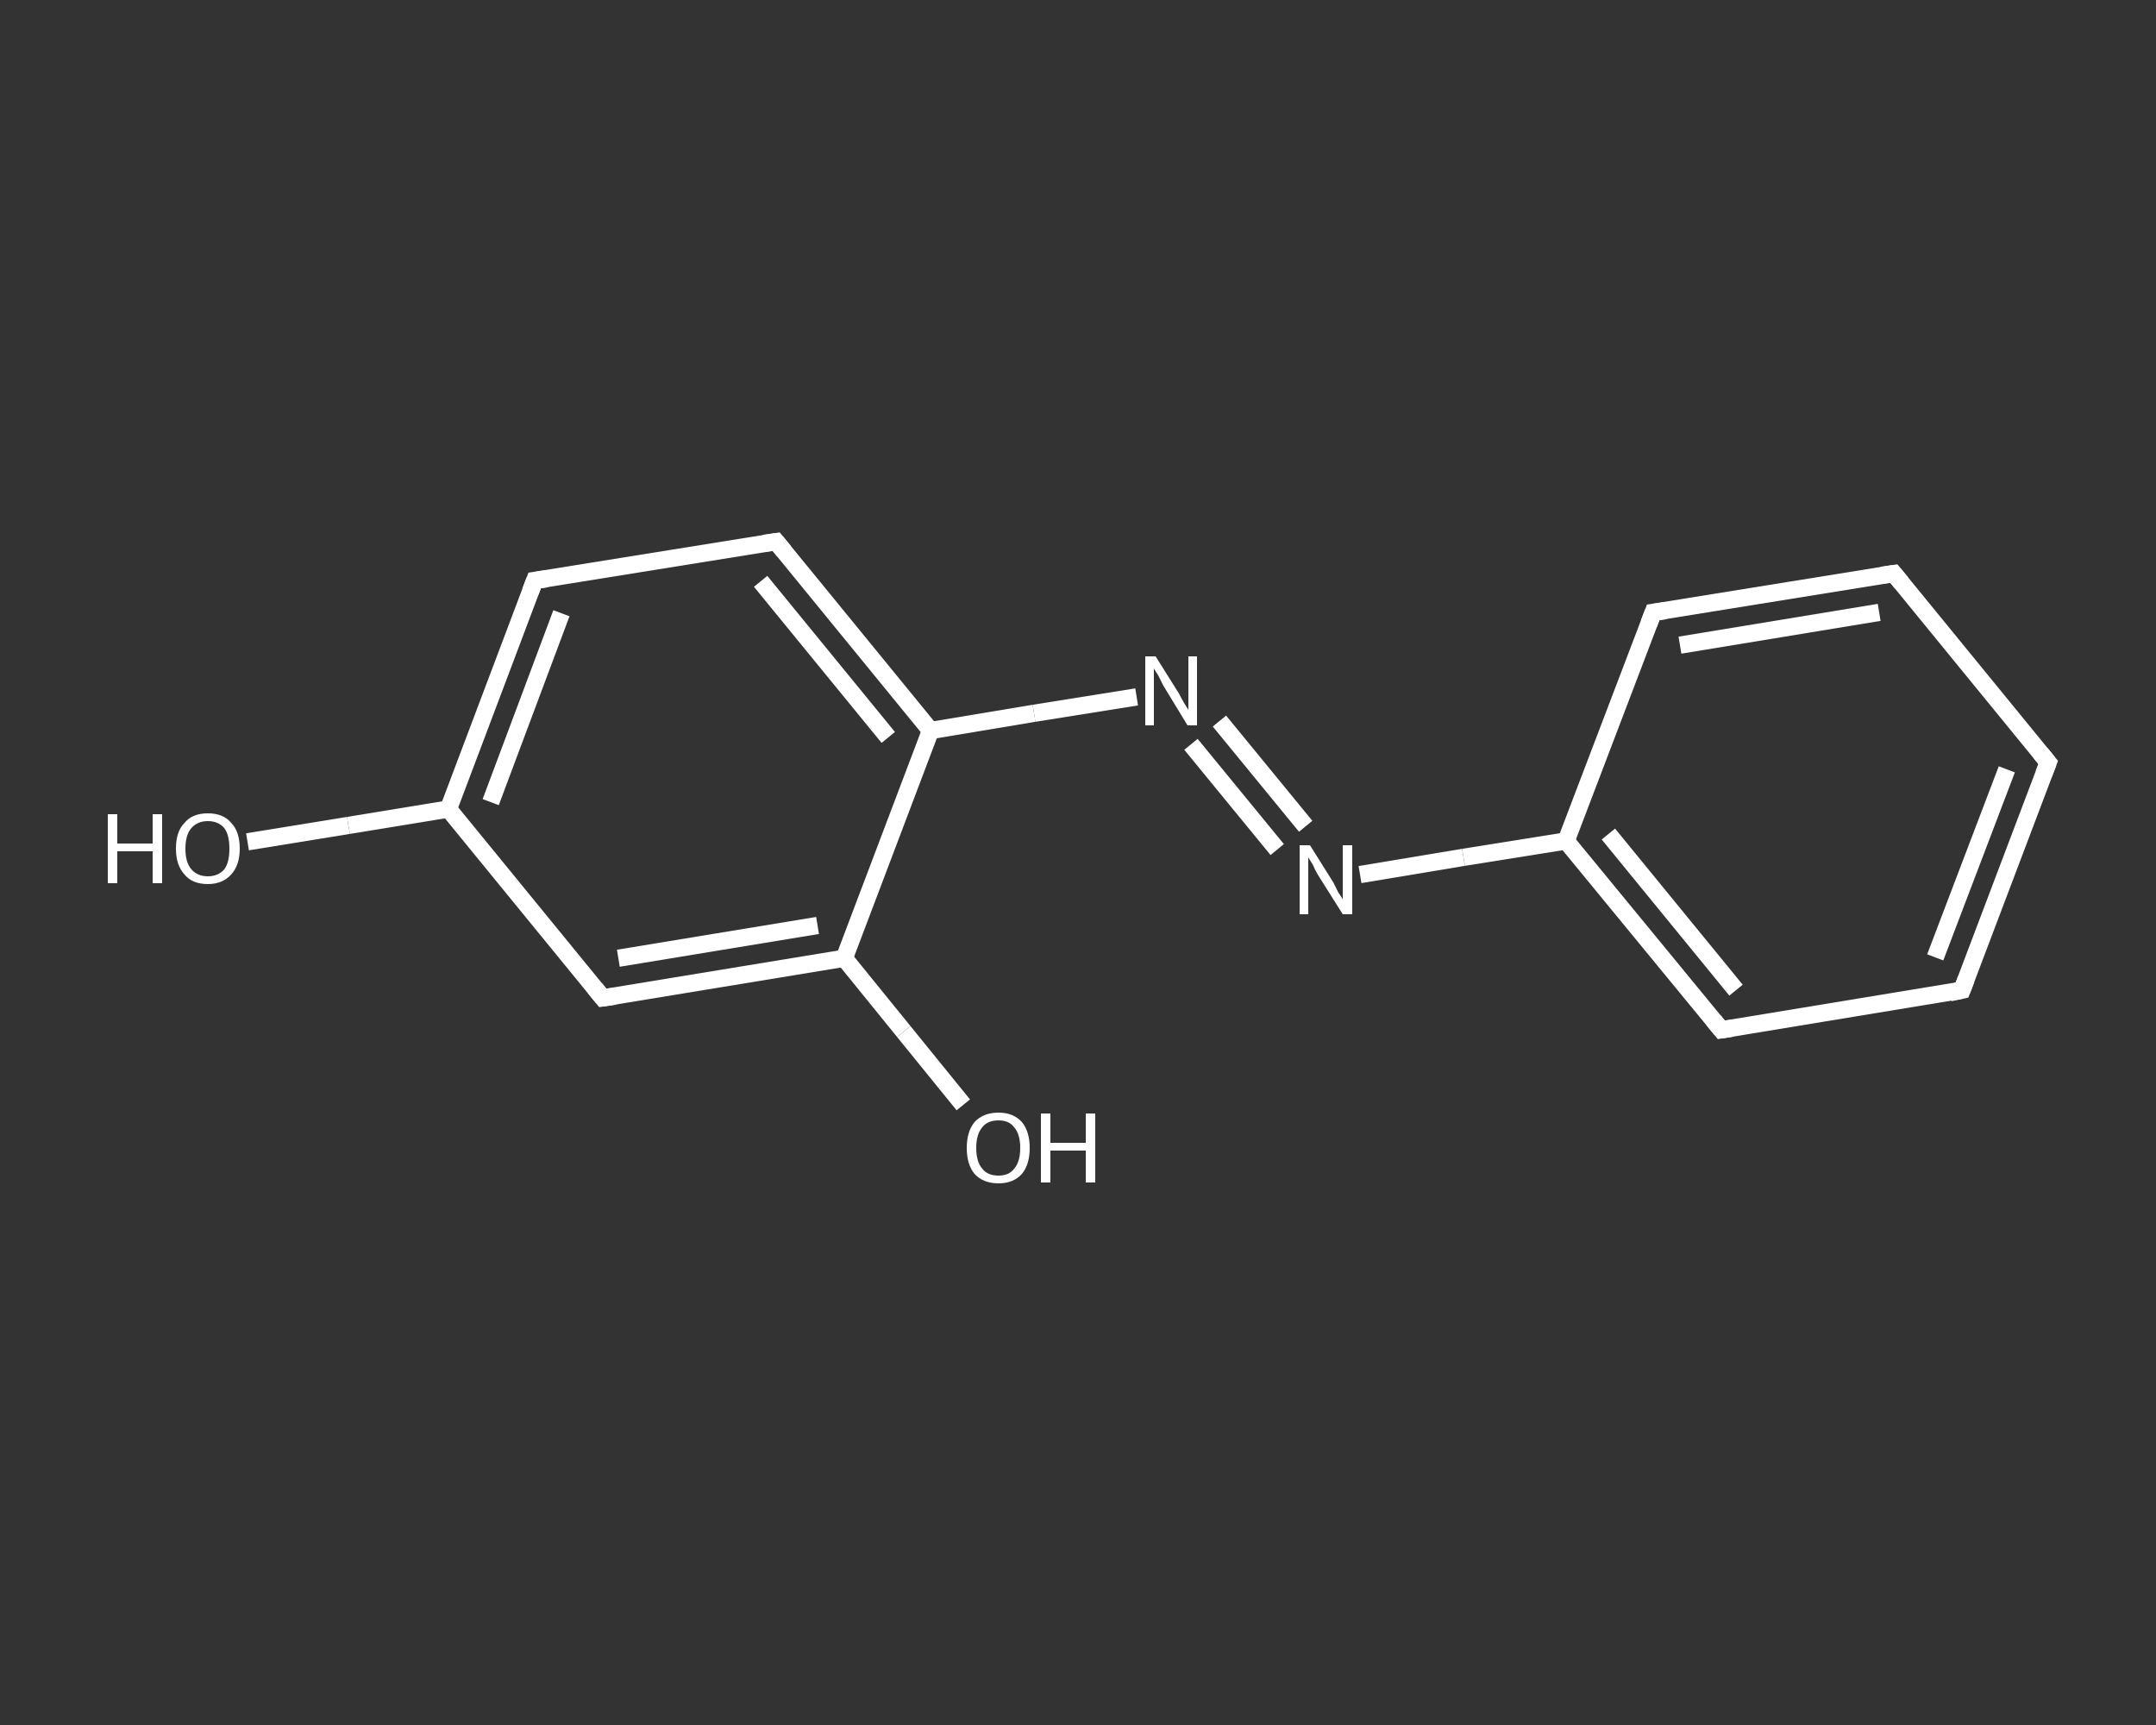 <?xml version='1.0' encoding='iso-8859-1'?>
<svg version='1.1' baseProfile='full'
              xmlns='http://www.w3.org/2000/svg'
                      xmlns:rdkit='http://www.rdkit.org/xml'
                      xmlns:xlink='http://www.w3.org/1999/xlink'
                  xml:space='preserve'
width='250px' height='200px' viewBox='0 0 250 200'>
<rect x="0" y="0" width="250" height="200" fill="#333333" stroke="none"/>
<!-- END OF HEADER -->
<rect style='opacity:1.0;fill:transparent;stroke:none' width='250.0' height='200.0' x='0.0' y='0.0'> </rect>
<path class='bond-0 atom-0 atom-1' d='M 28.7,97.6 L 40.4,95.7' style='fill:none;fill-rule:evenodd;stroke:#FFFFFF;stroke-width:2.0px;stroke-linecap:butt;stroke-linejoin:miter;stroke-opacity:1' />
<path class='bond-0 atom-0 atom-1' d='M 40.4,95.7 L 52.0,93.8' style='fill:none;fill-rule:evenodd;stroke:#FFFFFF;stroke-width:2.0px;stroke-linecap:butt;stroke-linejoin:miter;stroke-opacity:1' />
<path class='bond-1 atom-1 atom-2' d='M 52.0,93.8 L 62.0,67.3' style='fill:none;fill-rule:evenodd;stroke:#FFFFFF;stroke-width:2.0px;stroke-linecap:butt;stroke-linejoin:miter;stroke-opacity:1' />
<path class='bond-1 atom-1 atom-2' d='M 56.9,93.0 L 65.1,71.1' style='fill:none;fill-rule:evenodd;stroke:#FFFFFF;stroke-width:2.0px;stroke-linecap:butt;stroke-linejoin:miter;stroke-opacity:1' />
<path class='bond-2 atom-2 atom-3' d='M 62.0,67.3 L 90.0,62.8' style='fill:none;fill-rule:evenodd;stroke:#FFFFFF;stroke-width:2.0px;stroke-linecap:butt;stroke-linejoin:miter;stroke-opacity:1' />
<path class='bond-3 atom-3 atom-4' d='M 90.0,62.8 L 107.9,84.7' style='fill:none;fill-rule:evenodd;stroke:#FFFFFF;stroke-width:2.0px;stroke-linecap:butt;stroke-linejoin:miter;stroke-opacity:1' />
<path class='bond-3 atom-3 atom-4' d='M 88.2,67.4 L 103.0,85.5' style='fill:none;fill-rule:evenodd;stroke:#FFFFFF;stroke-width:2.0px;stroke-linecap:butt;stroke-linejoin:miter;stroke-opacity:1' />
<path class='bond-4 atom-4 atom-5' d='M 107.9,84.7 L 119.9,82.7' style='fill:none;fill-rule:evenodd;stroke:#FFFFFF;stroke-width:2.0px;stroke-linecap:butt;stroke-linejoin:miter;stroke-opacity:1' />
<path class='bond-4 atom-4 atom-5' d='M 119.9,82.7 L 131.8,80.8' style='fill:none;fill-rule:evenodd;stroke:#FFFFFF;stroke-width:2.0px;stroke-linecap:butt;stroke-linejoin:miter;stroke-opacity:1' />
<path class='bond-5 atom-5 atom-6' d='M 141.4,83.6 L 151.4,95.8' style='fill:none;fill-rule:evenodd;stroke:#FFFFFF;stroke-width:2.0px;stroke-linecap:butt;stroke-linejoin:miter;stroke-opacity:1' />
<path class='bond-5 atom-5 atom-6' d='M 138.1,86.3 L 148.1,98.5' style='fill:none;fill-rule:evenodd;stroke:#FFFFFF;stroke-width:2.0px;stroke-linecap:butt;stroke-linejoin:miter;stroke-opacity:1' />
<path class='bond-6 atom-6 atom-7' d='M 157.7,101.4 L 169.7,99.4' style='fill:none;fill-rule:evenodd;stroke:#FFFFFF;stroke-width:2.0px;stroke-linecap:butt;stroke-linejoin:miter;stroke-opacity:1' />
<path class='bond-6 atom-6 atom-7' d='M 169.7,99.4 L 181.6,97.5' style='fill:none;fill-rule:evenodd;stroke:#FFFFFF;stroke-width:2.0px;stroke-linecap:butt;stroke-linejoin:miter;stroke-opacity:1' />
<path class='bond-7 atom-7 atom-8' d='M 181.6,97.5 L 199.6,119.4' style='fill:none;fill-rule:evenodd;stroke:#FFFFFF;stroke-width:2.0px;stroke-linecap:butt;stroke-linejoin:miter;stroke-opacity:1' />
<path class='bond-7 atom-7 atom-8' d='M 186.5,96.7 L 201.3,114.8' style='fill:none;fill-rule:evenodd;stroke:#FFFFFF;stroke-width:2.0px;stroke-linecap:butt;stroke-linejoin:miter;stroke-opacity:1' />
<path class='bond-8 atom-8 atom-9' d='M 199.6,119.4 L 227.5,114.8' style='fill:none;fill-rule:evenodd;stroke:#FFFFFF;stroke-width:2.0px;stroke-linecap:butt;stroke-linejoin:miter;stroke-opacity:1' />
<path class='bond-9 atom-9 atom-10' d='M 227.5,114.8 L 237.5,88.4' style='fill:none;fill-rule:evenodd;stroke:#FFFFFF;stroke-width:2.0px;stroke-linecap:butt;stroke-linejoin:miter;stroke-opacity:1' />
<path class='bond-9 atom-9 atom-10' d='M 224.4,111.0 L 232.7,89.2' style='fill:none;fill-rule:evenodd;stroke:#FFFFFF;stroke-width:2.0px;stroke-linecap:butt;stroke-linejoin:miter;stroke-opacity:1' />
<path class='bond-10 atom-10 atom-11' d='M 237.5,88.4 L 219.6,66.5' style='fill:none;fill-rule:evenodd;stroke:#FFFFFF;stroke-width:2.0px;stroke-linecap:butt;stroke-linejoin:miter;stroke-opacity:1' />
<path class='bond-11 atom-11 atom-12' d='M 219.6,66.5 L 191.7,71.0' style='fill:none;fill-rule:evenodd;stroke:#FFFFFF;stroke-width:2.0px;stroke-linecap:butt;stroke-linejoin:miter;stroke-opacity:1' />
<path class='bond-11 atom-11 atom-12' d='M 217.9,71.0 L 194.8,74.8' style='fill:none;fill-rule:evenodd;stroke:#FFFFFF;stroke-width:2.0px;stroke-linecap:butt;stroke-linejoin:miter;stroke-opacity:1' />
<path class='bond-12 atom-4 atom-13' d='M 107.9,84.7 L 97.9,111.1' style='fill:none;fill-rule:evenodd;stroke:#FFFFFF;stroke-width:2.0px;stroke-linecap:butt;stroke-linejoin:miter;stroke-opacity:1' />
<path class='bond-13 atom-13 atom-14' d='M 97.9,111.1 L 104.8,119.6' style='fill:none;fill-rule:evenodd;stroke:#FFFFFF;stroke-width:2.0px;stroke-linecap:butt;stroke-linejoin:miter;stroke-opacity:1' />
<path class='bond-13 atom-13 atom-14' d='M 104.8,119.6 L 111.7,128.1' style='fill:none;fill-rule:evenodd;stroke:#FFFFFF;stroke-width:2.0px;stroke-linecap:butt;stroke-linejoin:miter;stroke-opacity:1' />
<path class='bond-14 atom-13 atom-15' d='M 97.9,111.1 L 69.9,115.7' style='fill:none;fill-rule:evenodd;stroke:#FFFFFF;stroke-width:2.0px;stroke-linecap:butt;stroke-linejoin:miter;stroke-opacity:1' />
<path class='bond-14 atom-13 atom-15' d='M 94.8,107.3 L 71.7,111.1' style='fill:none;fill-rule:evenodd;stroke:#FFFFFF;stroke-width:2.0px;stroke-linecap:butt;stroke-linejoin:miter;stroke-opacity:1' />
<path class='bond-15 atom-15 atom-1' d='M 69.9,115.7 L 52.0,93.8' style='fill:none;fill-rule:evenodd;stroke:#FFFFFF;stroke-width:2.0px;stroke-linecap:butt;stroke-linejoin:miter;stroke-opacity:1' />
<path class='bond-16 atom-12 atom-7' d='M 191.7,71.0 L 181.6,97.5' style='fill:none;fill-rule:evenodd;stroke:#FFFFFF;stroke-width:2.0px;stroke-linecap:butt;stroke-linejoin:miter;stroke-opacity:1' />
<path d='M 61.5,68.6 L 62.0,67.3 L 63.4,67.1' style='fill:none;stroke:#FFFFFF;stroke-width:2.0px;stroke-linecap:butt;stroke-linejoin:miter;stroke-opacity:1;' />
<path d='M 88.6,63.0 L 90.0,62.8 L 90.9,63.9' style='fill:none;stroke:#FFFFFF;stroke-width:2.0px;stroke-linecap:butt;stroke-linejoin:miter;stroke-opacity:1;' />
<path d='M 198.7,118.3 L 199.6,119.4 L 200.9,119.2' style='fill:none;stroke:#FFFFFF;stroke-width:2.0px;stroke-linecap:butt;stroke-linejoin:miter;stroke-opacity:1;' />
<path d='M 226.1,115.1 L 227.5,114.8 L 228.0,113.5' style='fill:none;stroke:#FFFFFF;stroke-width:2.0px;stroke-linecap:butt;stroke-linejoin:miter;stroke-opacity:1;' />
<path d='M 237.0,89.7 L 237.5,88.4 L 236.6,87.3' style='fill:none;stroke:#FFFFFF;stroke-width:2.0px;stroke-linecap:butt;stroke-linejoin:miter;stroke-opacity:1;' />
<path d='M 220.5,67.6 L 219.6,66.5 L 218.2,66.7' style='fill:none;stroke:#FFFFFF;stroke-width:2.0px;stroke-linecap:butt;stroke-linejoin:miter;stroke-opacity:1;' />
<path d='M 193.1,70.8 L 191.7,71.0 L 191.2,72.3' style='fill:none;stroke:#FFFFFF;stroke-width:2.0px;stroke-linecap:butt;stroke-linejoin:miter;stroke-opacity:1;' />
<path d='M 71.3,115.5 L 69.9,115.7 L 69.0,114.6' style='fill:none;stroke:#FFFFFF;stroke-width:2.0px;stroke-linecap:butt;stroke-linejoin:miter;stroke-opacity:1;' />
<path class='atom-0' d='M 12.5 94.4
L 13.6 94.4
L 13.6 97.8
L 17.7 97.8
L 17.7 94.4
L 18.8 94.4
L 18.8 102.4
L 17.7 102.4
L 17.7 98.7
L 13.6 98.7
L 13.6 102.4
L 12.5 102.4
L 12.5 94.4
' fill='#FFFFFF'/>
<path class='atom-0' d='M 20.4 98.4
Q 20.4 96.4, 21.4 95.4
Q 22.3 94.3, 24.1 94.3
Q 25.9 94.3, 26.8 95.4
Q 27.8 96.4, 27.8 98.4
Q 27.8 100.3, 26.8 101.4
Q 25.8 102.5, 24.1 102.5
Q 22.3 102.5, 21.4 101.4
Q 20.4 100.3, 20.4 98.4
M 24.1 101.6
Q 25.3 101.6, 26.0 100.8
Q 26.6 100.0, 26.6 98.4
Q 26.6 96.8, 26.0 96.0
Q 25.3 95.2, 24.1 95.2
Q 22.9 95.2, 22.2 96.0
Q 21.5 96.8, 21.5 98.4
Q 21.5 100.0, 22.2 100.8
Q 22.9 101.6, 24.1 101.6
' fill='#FFFFFF'/>
<path class='atom-5' d='M 134.0 76.1
L 136.7 80.4
Q 136.9 80.8, 137.3 81.5
Q 137.8 82.3, 137.8 82.3
L 137.8 76.1
L 138.8 76.1
L 138.8 84.1
L 137.7 84.1
L 134.9 79.5
Q 134.6 78.9, 134.3 78.3
Q 133.9 77.7, 133.8 77.5
L 133.8 84.1
L 132.8 84.1
L 132.8 76.1
L 134.0 76.1
' fill='#FFFFFF'/>
<path class='atom-6' d='M 151.9 98.0
L 154.6 102.3
Q 154.8 102.7, 155.2 103.5
Q 155.7 104.2, 155.7 104.3
L 155.7 98.0
L 156.8 98.0
L 156.8 106.0
L 155.7 106.0
L 152.8 101.4
Q 152.5 100.9, 152.2 100.2
Q 151.8 99.6, 151.7 99.4
L 151.7 106.0
L 150.7 106.0
L 150.7 98.0
L 151.9 98.0
' fill='#FFFFFF'/>
<path class='atom-14' d='M 112.1 133.1
Q 112.1 131.2, 113.0 130.1
Q 114.0 129.0, 115.8 129.0
Q 117.5 129.0, 118.5 130.1
Q 119.4 131.2, 119.4 133.1
Q 119.4 135.0, 118.5 136.1
Q 117.5 137.2, 115.8 137.2
Q 114.0 137.2, 113.0 136.1
Q 112.1 135.0, 112.1 133.1
M 115.8 136.3
Q 117.0 136.3, 117.6 135.5
Q 118.3 134.7, 118.3 133.1
Q 118.3 131.5, 117.6 130.7
Q 117.0 129.9, 115.8 129.9
Q 114.5 129.9, 113.9 130.7
Q 113.2 131.5, 113.2 133.1
Q 113.2 134.7, 113.9 135.5
Q 114.5 136.3, 115.8 136.3
' fill='#FFFFFF'/>
<path class='atom-14' d='M 120.7 129.1
L 121.8 129.1
L 121.8 132.5
L 125.9 132.5
L 125.9 129.1
L 127.0 129.1
L 127.0 137.1
L 125.9 137.1
L 125.9 133.4
L 121.8 133.4
L 121.8 137.1
L 120.7 137.1
L 120.7 129.1
' fill='#FFFFFF'/>
</svg>
